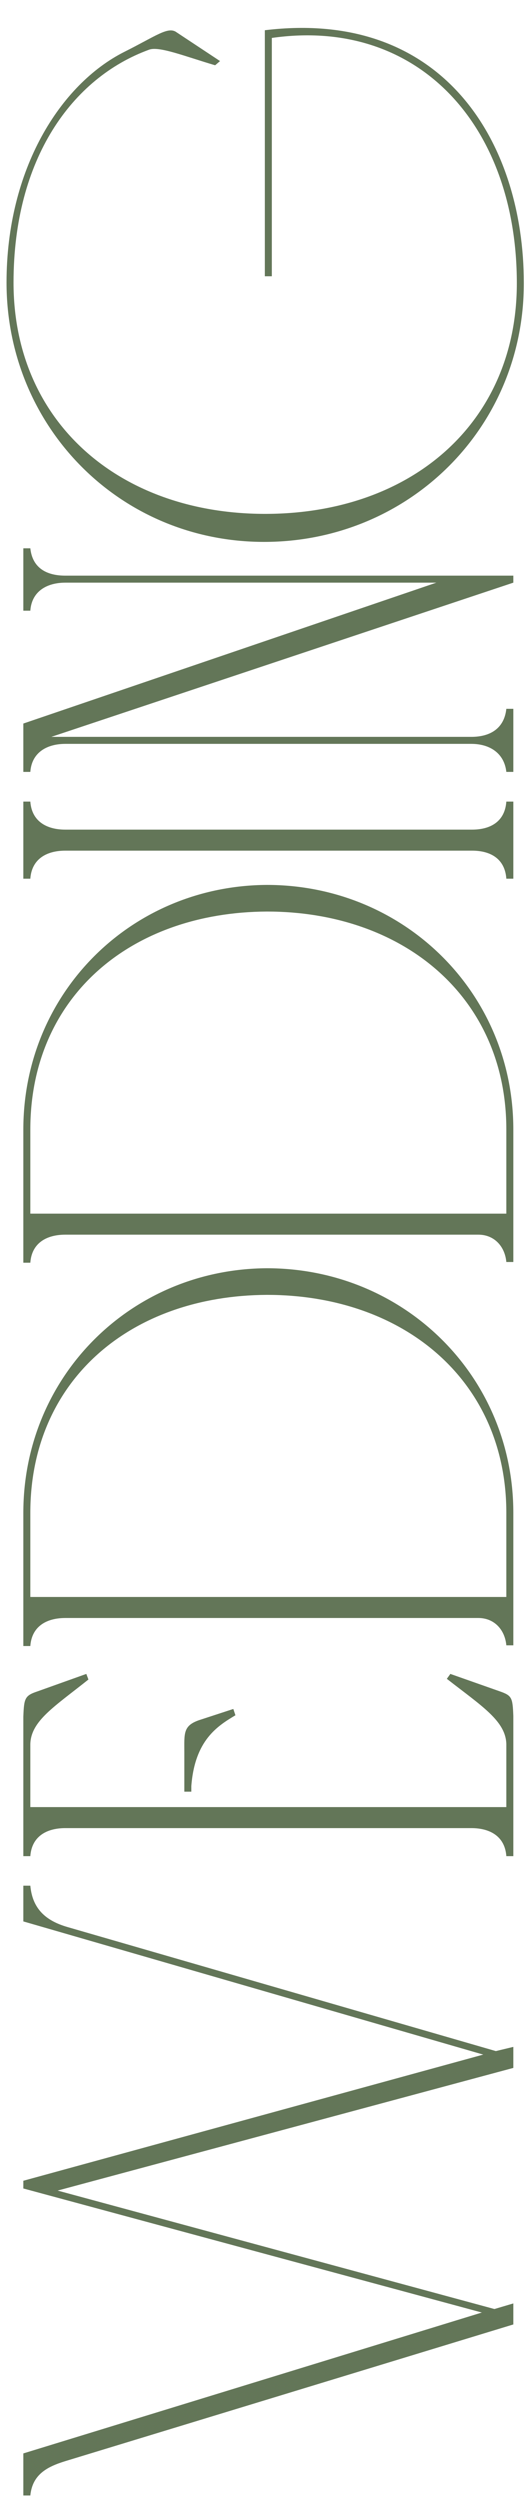 <?xml version="1.0" encoding="UTF-8"?> <svg xmlns="http://www.w3.org/2000/svg" width="45" height="214" viewBox="0 0 45 214" fill="none"><path d="M2 187.335L2 186.675L41.42 175.875L2 164.475L2 161.415L2.6 161.415C2.78 163.395 3.92 164.415 5.78 164.955L42.5 175.575L44 175.215L44 177.015L4.94 187.515L42.38 197.655L44 197.175L44 198.975L5.6 210.675C4.04 211.155 2.78 211.815 2.6 213.615L2 213.615L2 210.015L41.3 197.955L2 187.335ZM2 158.888L2 146.948C2.06 145.388 2.12 145.148 3.2 144.788L7.4 143.288L7.58 143.768C4.64 146.108 2.66 147.308 2.6 149.288L2.6 154.688L43.4 154.688L43.4 149.288C43.34 147.308 41.3 146.048 38.3 143.708L38.6 143.288L42.86 144.788C43.88 145.148 43.94 145.328 44 146.888L44 158.888L43.4 158.888C43.28 157.208 42.02 156.488 40.4 156.488L5.6 156.488C3.98 156.488 2.72 157.208 2.6 158.888L2 158.888ZM15.8 153.368L15.8 152.888C15.8 151.808 15.8 150.848 15.8 150.008C15.8 148.388 15.68 147.728 17.06 147.248L20 146.288L20.18 146.828C18.68 147.728 16.7 148.928 16.4 152.888L16.4 153.368L15.8 153.368ZM2.6 129.502L2.6 136.702L43.4 136.702L43.4 129.502C43.4 118.162 34.58 110.842 22.88 110.842C11.18 110.902 2.6 118.162 2.6 129.502ZM44 129.502L44 140.842L43.4 140.842C43.28 139.522 42.38 138.502 41 138.502L5.6 138.502C3.98 138.502 2.72 139.222 2.6 140.902L2 140.902L2 129.502C2 117.802 11.24 108.622 22.88 108.562C34.58 108.562 44 117.742 44 129.502ZM2.6 96.689L2.6 103.889L43.4 103.889L43.4 96.689C43.4 85.349 34.58 78.029 22.88 78.029C11.18 78.089 2.6 85.349 2.6 96.689ZM44 96.689L44 108.029L43.4 108.029C43.28 106.709 42.38 105.689 41 105.689L5.6 105.689C3.98 105.689 2.72 106.409 2.6 108.089L2 108.089L2 96.689C2 84.989 11.24 75.809 22.88 75.749C34.58 75.749 44 84.929 44 96.689ZM44 68.617L44 75.217L43.4 75.217C43.28 73.537 42.08 72.817 40.46 72.817L5.6 72.817C3.98 72.817 2.72 73.537 2.6 75.217L2 75.217L2 68.617L2.6 68.617C2.72 70.297 3.98 71.017 5.6 71.017L40.46 71.017C42.08 71.017 43.28 70.297 43.4 68.617L44 68.617ZM43.4 66.076C43.22 64.456 41.96 63.676 40.4 63.676L5.6 63.676C4.04 63.676 2.72 64.396 2.6 66.076L2 66.076L2 61.936L37.4 49.876L5.6 49.876C4.04 49.876 2.72 50.596 2.6 52.276L2 52.276L2 46.936L2.6 46.936C2.78 48.616 3.98 49.276 5.6 49.276L44 49.276L44 49.876L4.4 63.076L40.4 63.076C42.02 63.076 43.22 62.356 43.4 60.676L44 60.676L44 66.076L43.4 66.076ZM0.56 24.188C0.56 14.468 5.18 7.208 10.64 4.448C13.4 3.068 14.42 2.228 15.14 2.768L18.86 5.228L18.44 5.588C15.8 4.808 13.58 3.908 12.74 4.268C6.2 6.668 1.16 13.568 1.16 24.188C1.16 36.128 10.22 43.928 22.58 43.988C35.24 44.048 44.3 36.188 44.3 24.248C44.3 10.748 35.84 1.448 23.3 3.248L23.3 23.648L22.7 23.648L22.7 2.588C38 0.728 44.9 12.188 44.9 24.248C44.9 36.728 34.94 46.388 22.64 46.388C10.28 46.388 0.56 36.548 0.56 24.188Z" fill="#637658"></path></svg> 